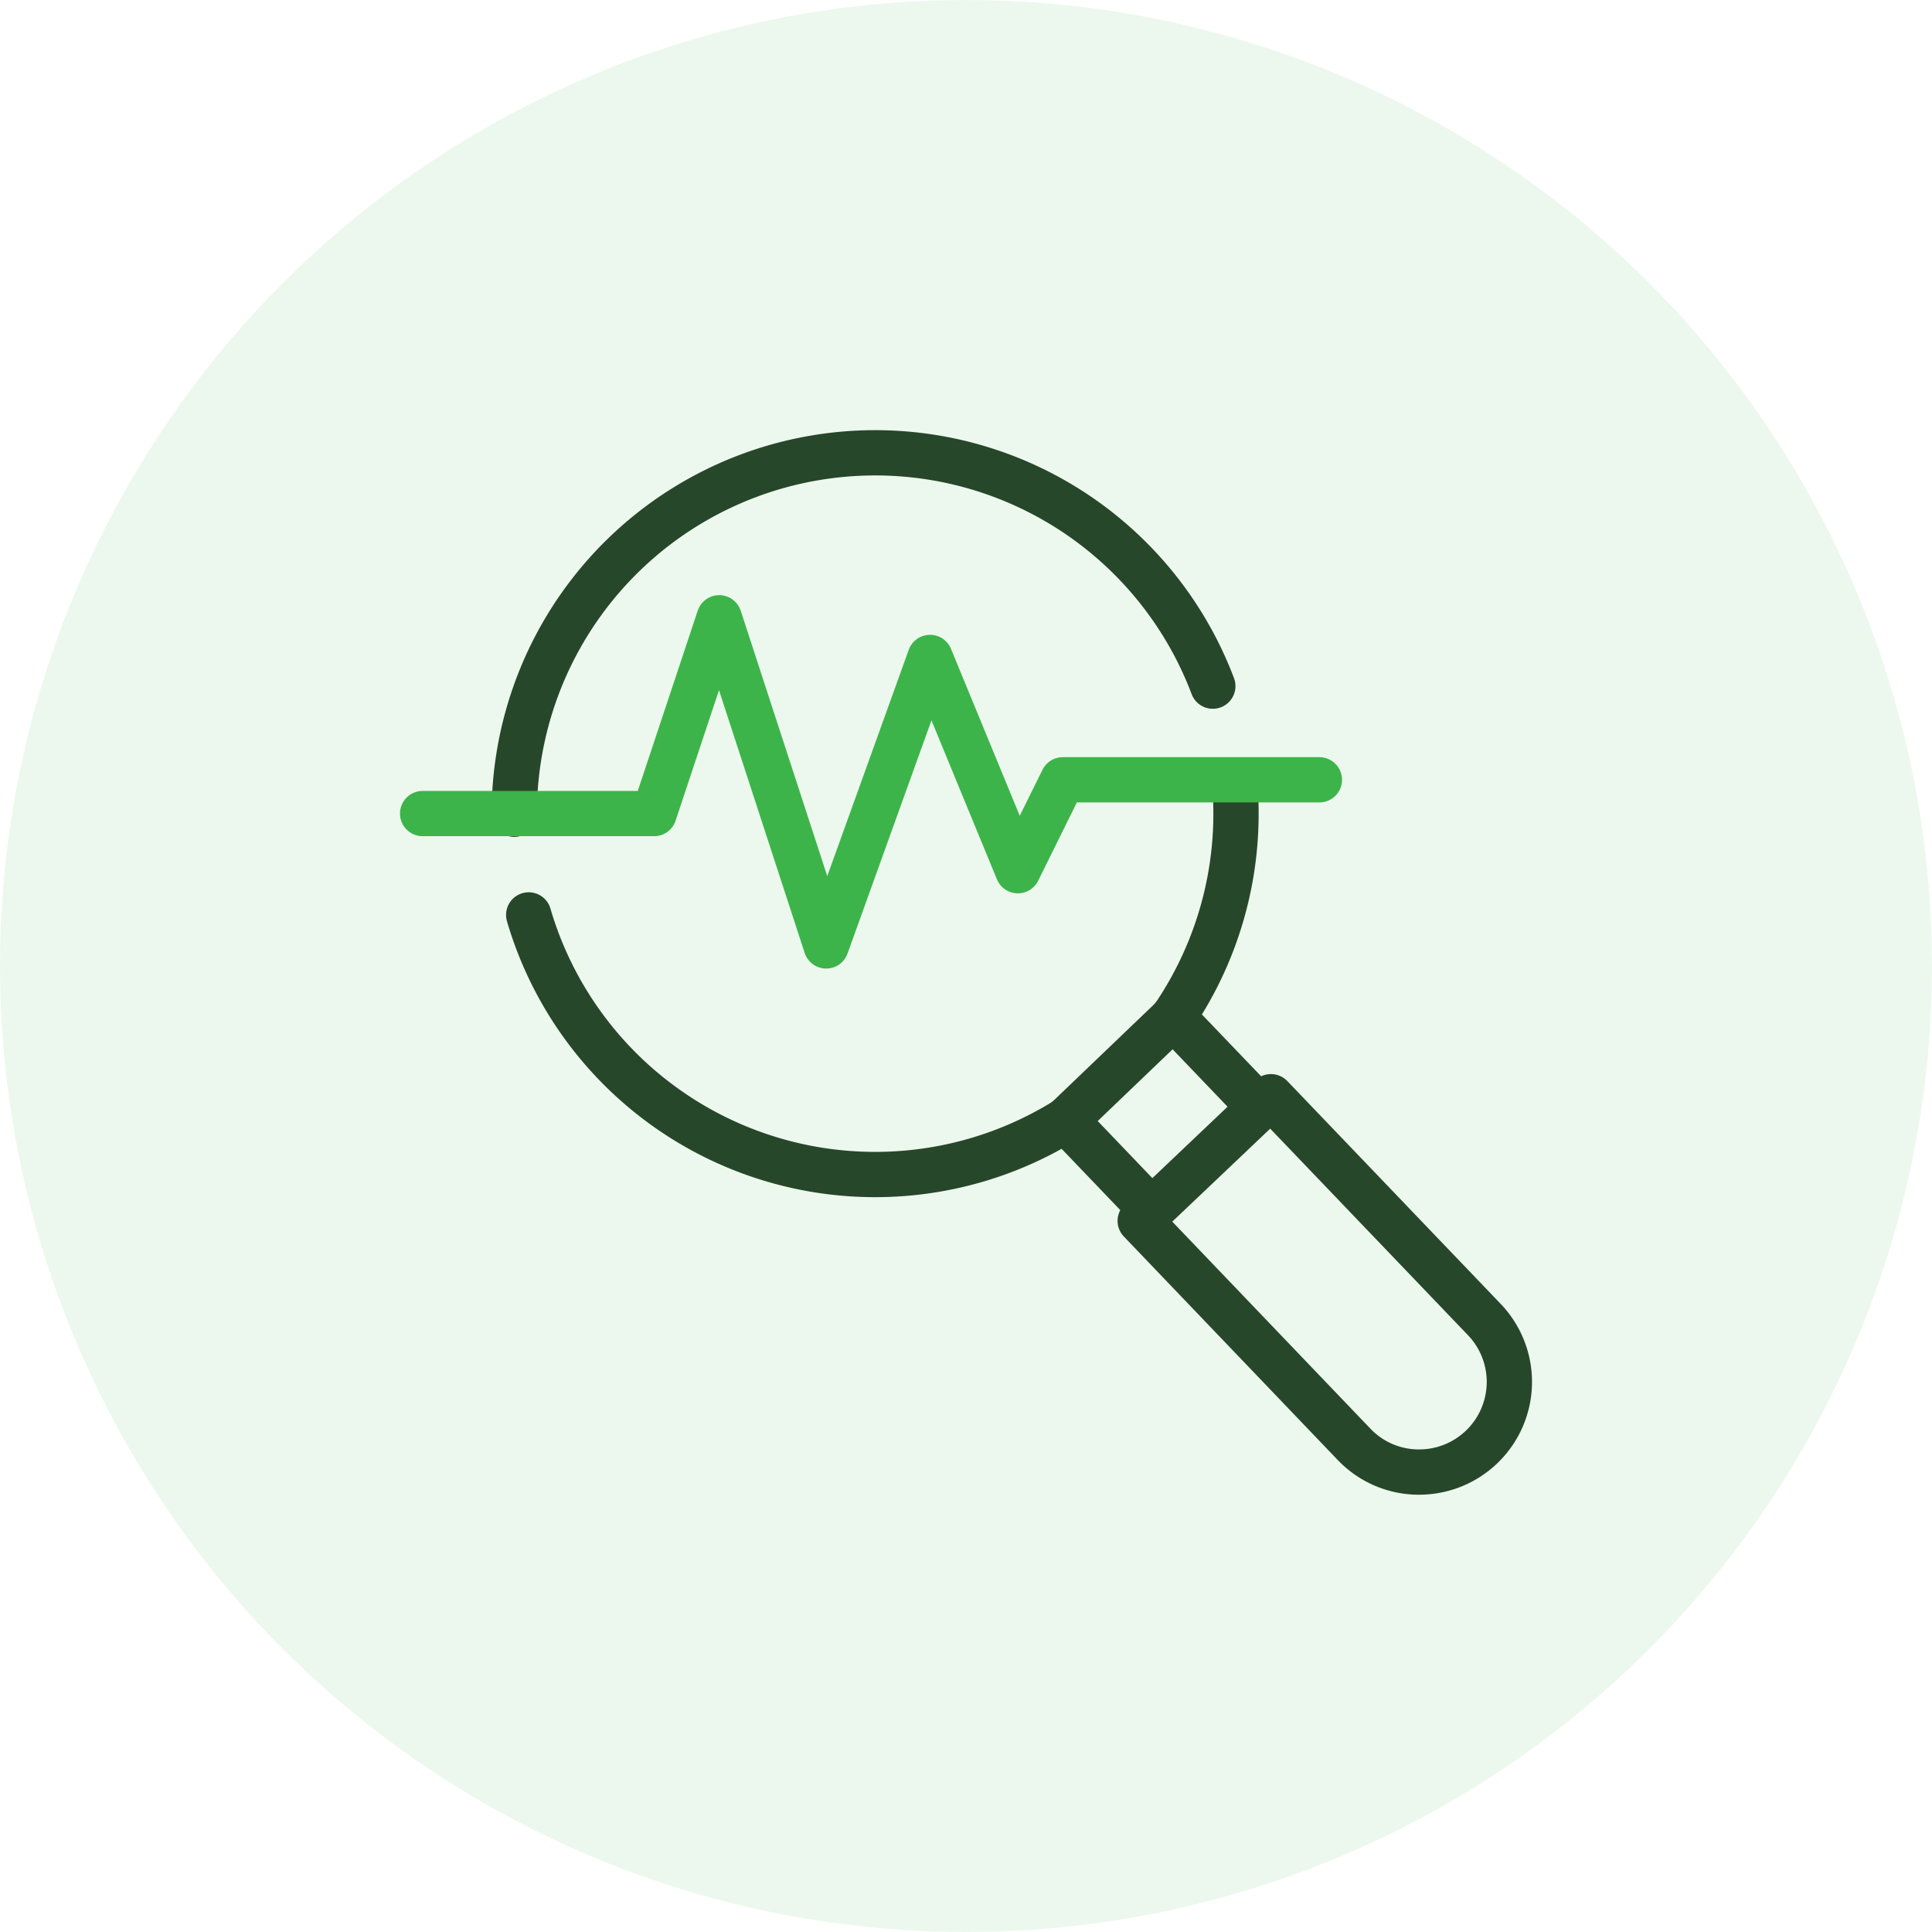 <?xml version="1.0" encoding="UTF-8"?>
<svg xmlns="http://www.w3.org/2000/svg" width="64" height="64" viewBox="0 0 64 64">
  <g id="SEO_Audit" data-name="SEO Audit" transform="translate(13.25 14.25)">
    <circle id="Ellipse_102" data-name="Ellipse 102" cx="32" cy="32" r="32" transform="translate(-13.25 -14.25)" fill="#3cb44a" opacity="0.1"></circle>
    <line id="Line_88" data-name="Line 88" x1="3.529" y2="3.38" transform="translate(22.07 19.466)" fill="none" stroke="#27472a" stroke-linecap="round" stroke-linejoin="round" stroke-width="1.5"></line>
    <g id="Group_100" data-name="Group 100" transform="translate(0 0)">
      <g id="Group_102" data-name="Group 102">
        <path id="Path_162" data-name="Path 162" d="M15.43,25.834l-2.672-2.791a2.235,2.235,0,0,1-.155-.2" transform="translate(9.467 0)" fill="none" stroke="#27472a" stroke-linecap="round" stroke-linejoin="round" stroke-width="1.5"></path>
        <path id="Path_163" data-name="Path 163" d="M15.43,16.058a11.959,11.959,0,0,0,17.806,6.788" transform="translate(-11.166 0)" fill="none" stroke="#27472a" stroke-linecap="round" stroke-linejoin="round" stroke-width="1.5"></path>
        <path id="Path_164" data-name="Path 164" d="M33.714,8.479a11.956,11.956,0,0,0-23.14,4.244" transform="translate(-6.788 0)" fill="none" stroke="#27472a" stroke-linecap="round" stroke-linejoin="round" stroke-width="1.5"></path>
        <path id="Path_165" data-name="Path 165" d="M9.806,19.466A11.954,11.954,0,0,0,11.867,11.8" transform="translate(15.793 0)" fill="none" stroke="#27472a" stroke-linecap="round" stroke-linejoin="round" stroke-width="1.5"></path>
        <path id="Path_166" data-name="Path 166" d="M9.023,19.466a2.241,2.241,0,0,1,.19.163L11.9,22.435" transform="translate(16.576 0)" fill="none" stroke="#27472a" stroke-linecap="round" stroke-linejoin="round" stroke-width="1.5"></path>
        <path id="Path_167" data-name="Path 167" d="M.75,26.193l7.082,7.4a2.967,2.967,0,0,0,2.094.921h.066a2.987,2.987,0,0,0,2.156-5.054l-7.067-7.38Z" transform="translate(23.771 0)" fill="none" stroke="#27472a" stroke-linecap="round" stroke-linejoin="round" stroke-width="1.5"></path>
        <path id="Path_168" data-name="Path 168" d="M36.75,11.582h-8.5l-1.488,3.011L23.853,7.529l-3.44,9.556L16.869,6.215,14.712,12.7H7.044" transform="translate(-6.294 0)" fill="none" stroke="#3cb44a" stroke-linecap="round" stroke-linejoin="round" stroke-width="1.5"></path>
      </g>
    </g>
  </g>
</svg>
